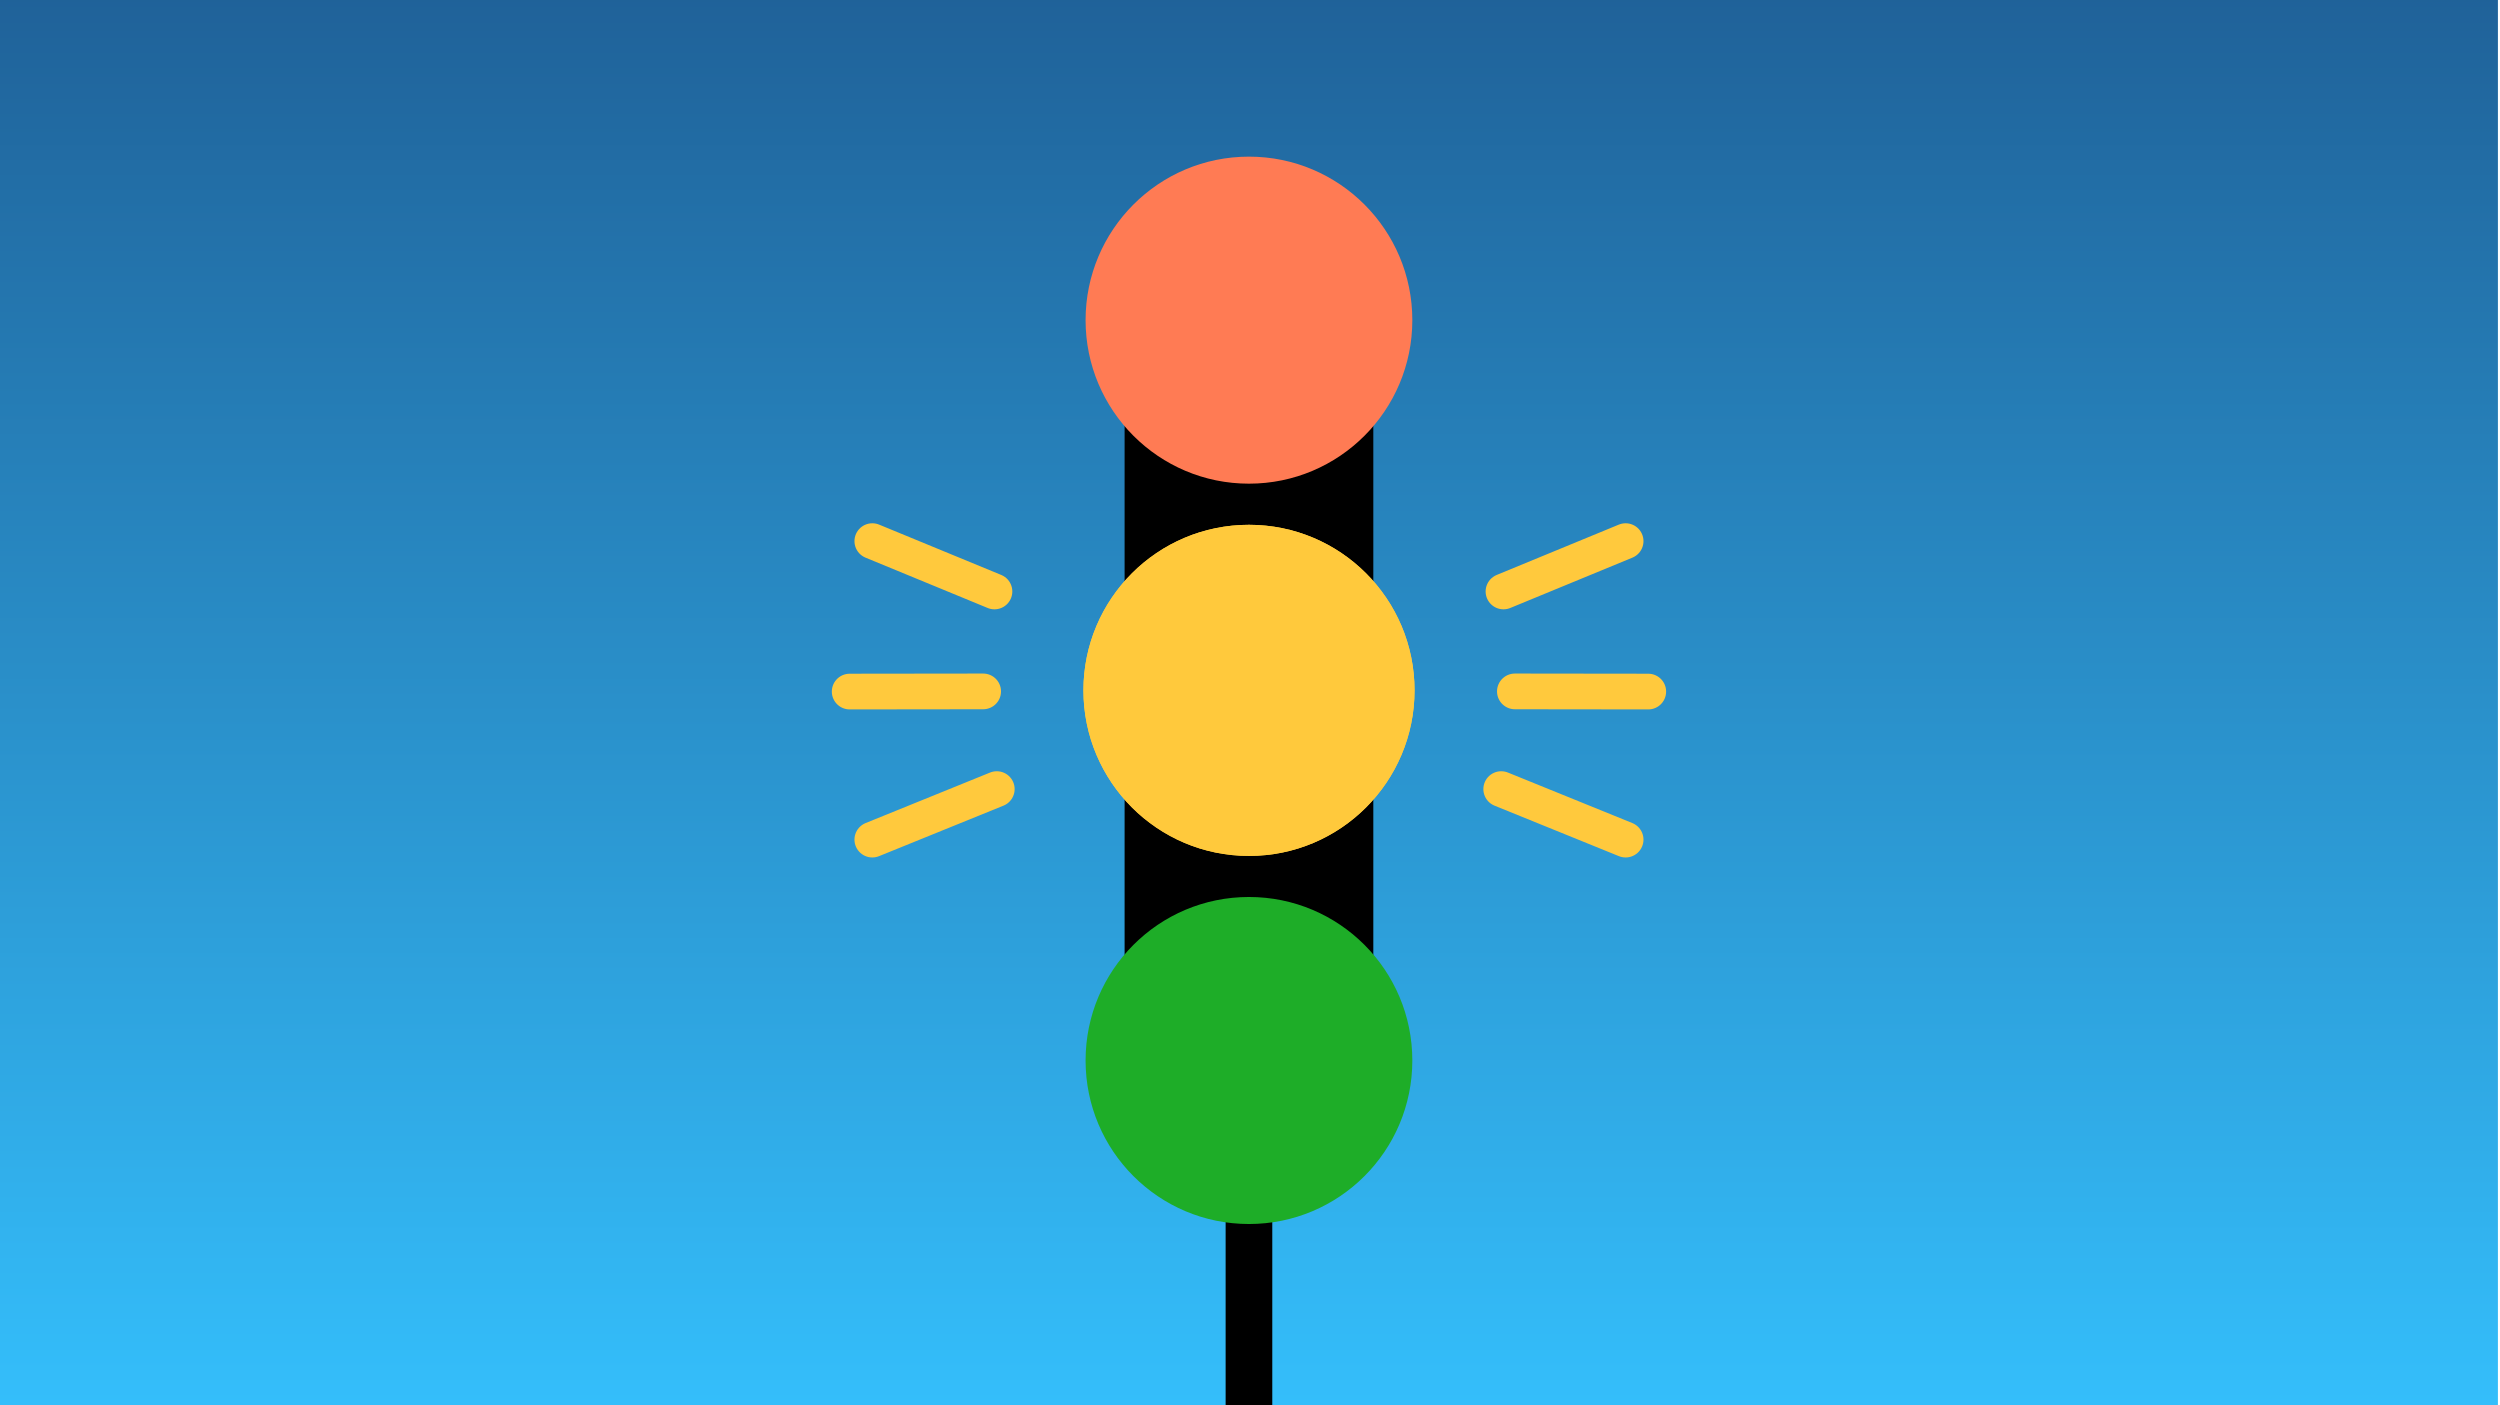 <svg xmlns="http://www.w3.org/2000/svg" xmlns:xlink="http://www.w3.org/1999/xlink" width="1281.07" height="720" xmlns:v="https://vecta.io/nano"><style><![CDATA[.B{clip-path:none}]]></style><defs><clipPath ><path d="M0 0h708.12v398.41H0z" stroke-width="0" fill="none"/></clipPath><clipPath ><path d="M-14.17-14.17h736.48V418H-14.17z" stroke-width="0" fill="none"/></clipPath><linearGradient id="C" gradientTransform="matrix(0,-292.413,292.168,0,-684628.12,146128.38)" x1="499.89" y1="2345.51" x2="497.16" y2="2345.51" gradientUnits="userSpaceOnUse" spreadMethod="pad"><stop offset="0" stop-color="#1e5c93"/><stop offset="1" stop-color="#35c2ff"/></linearGradient><path id="D" d="M17.931-81.649c0 30.055-24.364 54.417-54.417 54.417s-54.417-24.362-54.417-54.417 24.362-54.417 54.417-54.417 54.417 24.364 54.417 54.417z"/></defs><path d="M1280 0H0v720h1280z" fill="url(#C)" class="B"/><g transform="translate(39.491 -714.946)"><path d="M588.556 1258.373v176.573h23.905v-176.573z" class="B"/><path d="M536.784 866.49h127.45v391.884h-127.45z" class="B"/><path d="M684.226 1258.374c0 46.277-37.481 83.789-83.716 83.789s-83.719-37.512-83.719-83.789 37.481-83.786 83.719-83.786 83.716 37.512 83.716 83.786z" fill="#1ead28" class="B"/><path d="M684.226 879.004c0 46.274-37.481 83.789-83.716 83.789s-83.719-37.516-83.719-83.789 37.481-83.789 83.719-83.789 83.716 37.512 83.716 83.789z" fill="#ff7b54" class="B"/><g transform="matrix(1.559 0 0 1.559 657.405 1196.001)"><g fill="#ffc93c"><use xlink:href="#D" class="B"/><use xlink:href="#D" class="B"/></g><path d="M-167.733-81.254l43.872-.055m218.613.055l-43.843-.055m-211.201-49.394l40.147 16.546m207.456-16.546l-40.147 16.546m-207.456 81.562l40.908-16.601M87.311-32.595L46.423-49.196" class="B" fill="none" stroke="#ffc93d" stroke-width="11.739" stroke-linecap="round" stroke-miterlimit="10"/></g></g></svg>